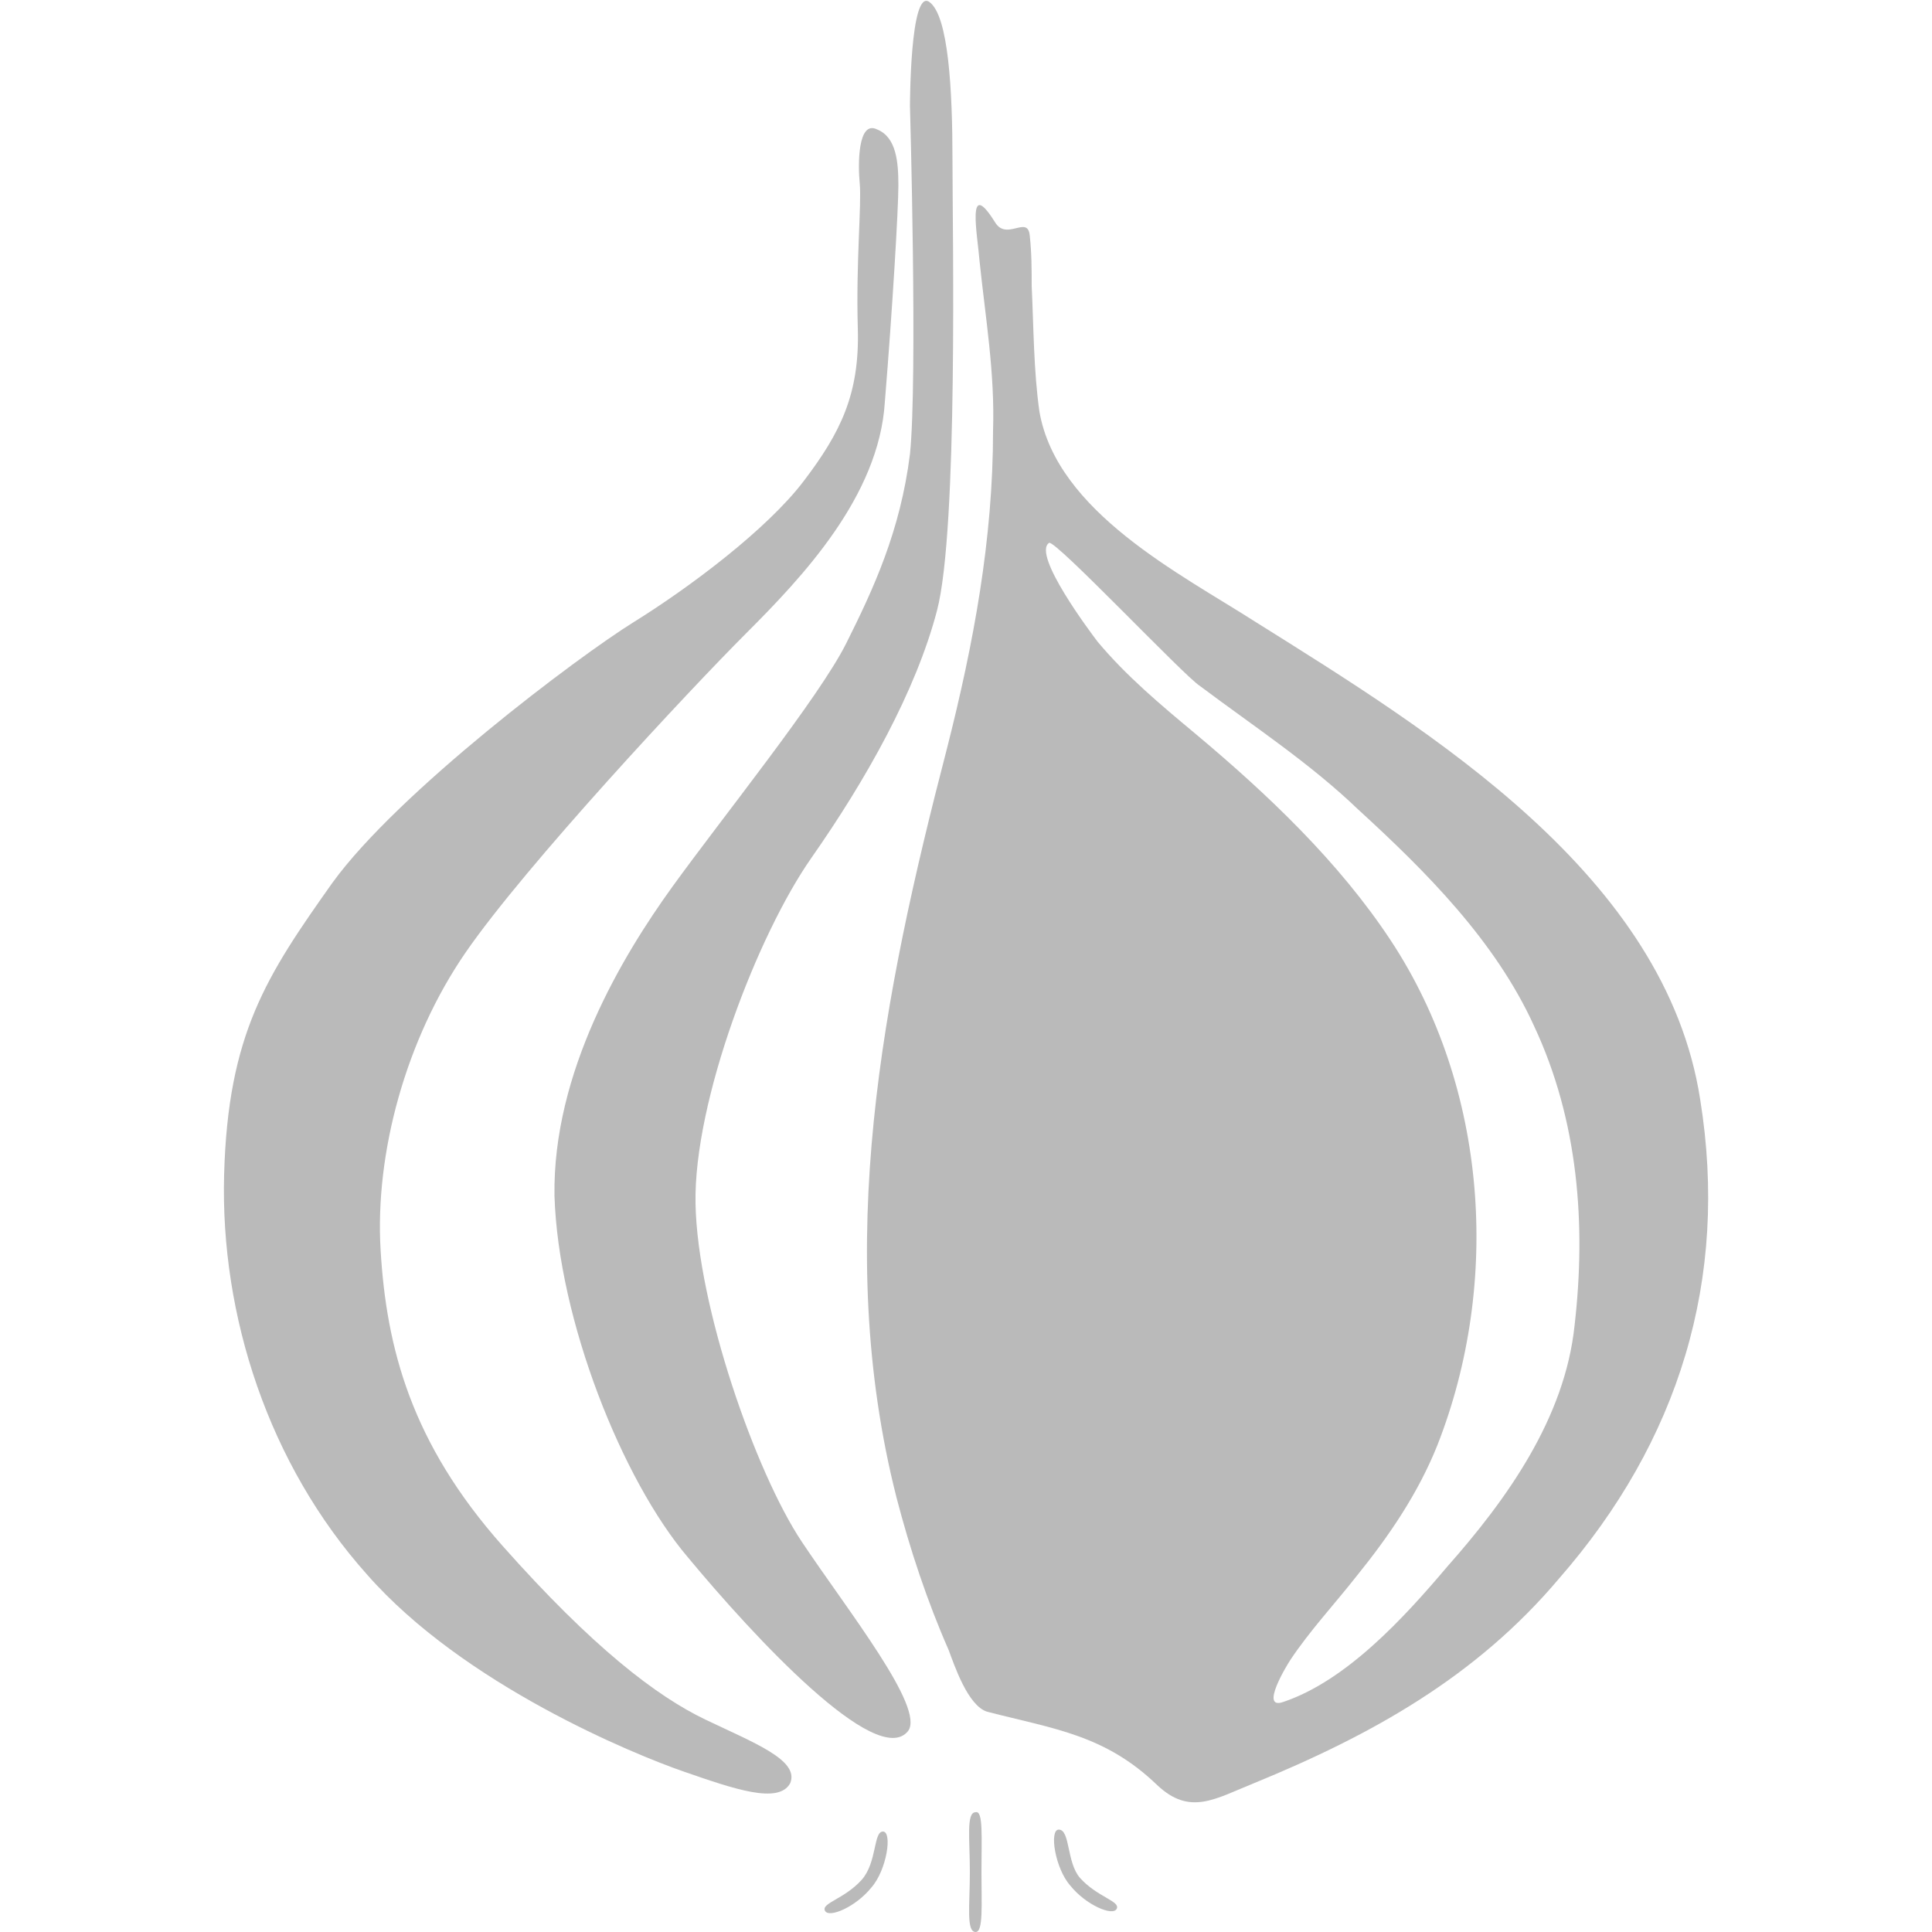 <svg id="Layer_1" xmlns="http://www.w3.org/2000/svg" viewBox="0 0 100 100"><style>.st0{fill:#bababa}</style><path class="st0" d="M88 56.9c-1.8-11.6-13.9-19-23-24.7-3.9-2.5-10.3-5.7-11.2-10.9-.3-2.1-.3-4.4-.4-6.5 0-.8 0-1.7-.1-2.6-.1-1.1-1.2.3-1.8-.7-1.5-2.4-.9.7-.8 2 .3 2.9.8 5.8.7 8.8 0 5.6-1 11-2.4 16.5-3.3 12.7-5.9 25.7-2.6 38.7.7 2.7 1.6 5.4 2.7 7.9.3.8 1 2.9 2 3.2 3.5.9 6.1 1.2 8.8 3.8 1.7 1.6 3 .7 5-.1 6.1-2.5 11.5-5.5 15.8-10.6 6.2-7.1 8.8-15.5 7.3-24.8m-6.5 11.7c-.5 4.8-3.5 9-6.6 12.5-2.2 2.6-5.2 5.9-8.5 7-1.2.4.2-1.9.4-2.2 1-1.5 2.3-2.9 3.4-4.3 1.7-2.1 3.2-4.3 4.2-6.8 3.3-8.4 2.6-18.5-2.4-26.1-2.7-4.1-6.4-7.6-10.1-10.7-1.8-1.5-3.6-3-5.1-4.8-.3-.4-3.4-4.5-2.5-5.1.3-.2 7 6.9 7.8 7.4 2.8 2.1 5.7 4 8.2 6.4 3.5 3.2 7.1 6.8 9.1 11.2 2.3 4.9 2.7 10.3 2.1 15.5"/><path class="st0" d="M48.1.1c1 .7 1.2 4.6 1.2 8.2s.3 19.1-.8 23.3-3.7 8.8-6.5 12.8-6.1 12.6-6 17.9 3.1 13.9 5.5 17.5c2.4 3.6 6.4 8.6 5.5 9.8-1.6 2-8-4.9-11.4-9-3.4-4-6.7-12.3-6.9-18.7-.1-6.4 3.5-12.4 6.1-16 2.6-3.6 7.6-9.8 9-12.6s2.8-5.8 3.3-9.8c.4-3.9 0-18 0-18s0-6.1 1-5.4"/><path class="st0" d="M45.4 6.7c1 .4 1.1 1.7 1.1 2.9s-.3 6.3-.7 11.2c-.3 4.9-4.3 9.1-7.2 12s-11.4 12-14.5 16.5-4.7 10.4-4.4 15.4c.3 5.1 1.6 10 6.3 15.3s8 7.8 10.5 9 4.9 2.1 4.4 3.3c-.6 1.1-2.9.3-5.5-.6S24 87.2 19 81.5c-5.1-5.7-7.6-13.4-7.4-20.7.2-7.3 2.2-10.3 5.6-15.1C20.6 41 29.9 34 32.8 32.2s6.9-4.8 8.8-7.3c1.9-2.5 2.9-4.5 2.8-7.9-.1-3.4.2-6.4.1-7.5-.1-1-.1-3.3.9-2.8m.3 88.1c.5 0 .2 2-.6 2.9-.8 1-2.2 1.6-2.4 1.2s1-.6 1.9-1.6c.8-.9.6-2.5 1.1-2.5m9.1-.1c-.5 0-.2 2 .6 2.9.8 1 2.2 1.6 2.4 1.2s-1-.6-1.9-1.6c-.7-.8-.5-2.5-1.1-2.5m-4 2.2c0 1.7.1 3.1-.3 3.1-.5 0-.3-1.4-.3-3.1s-.2-3.1.3-3.1c.4-.1.3 1.3.3 3.1"/></svg>